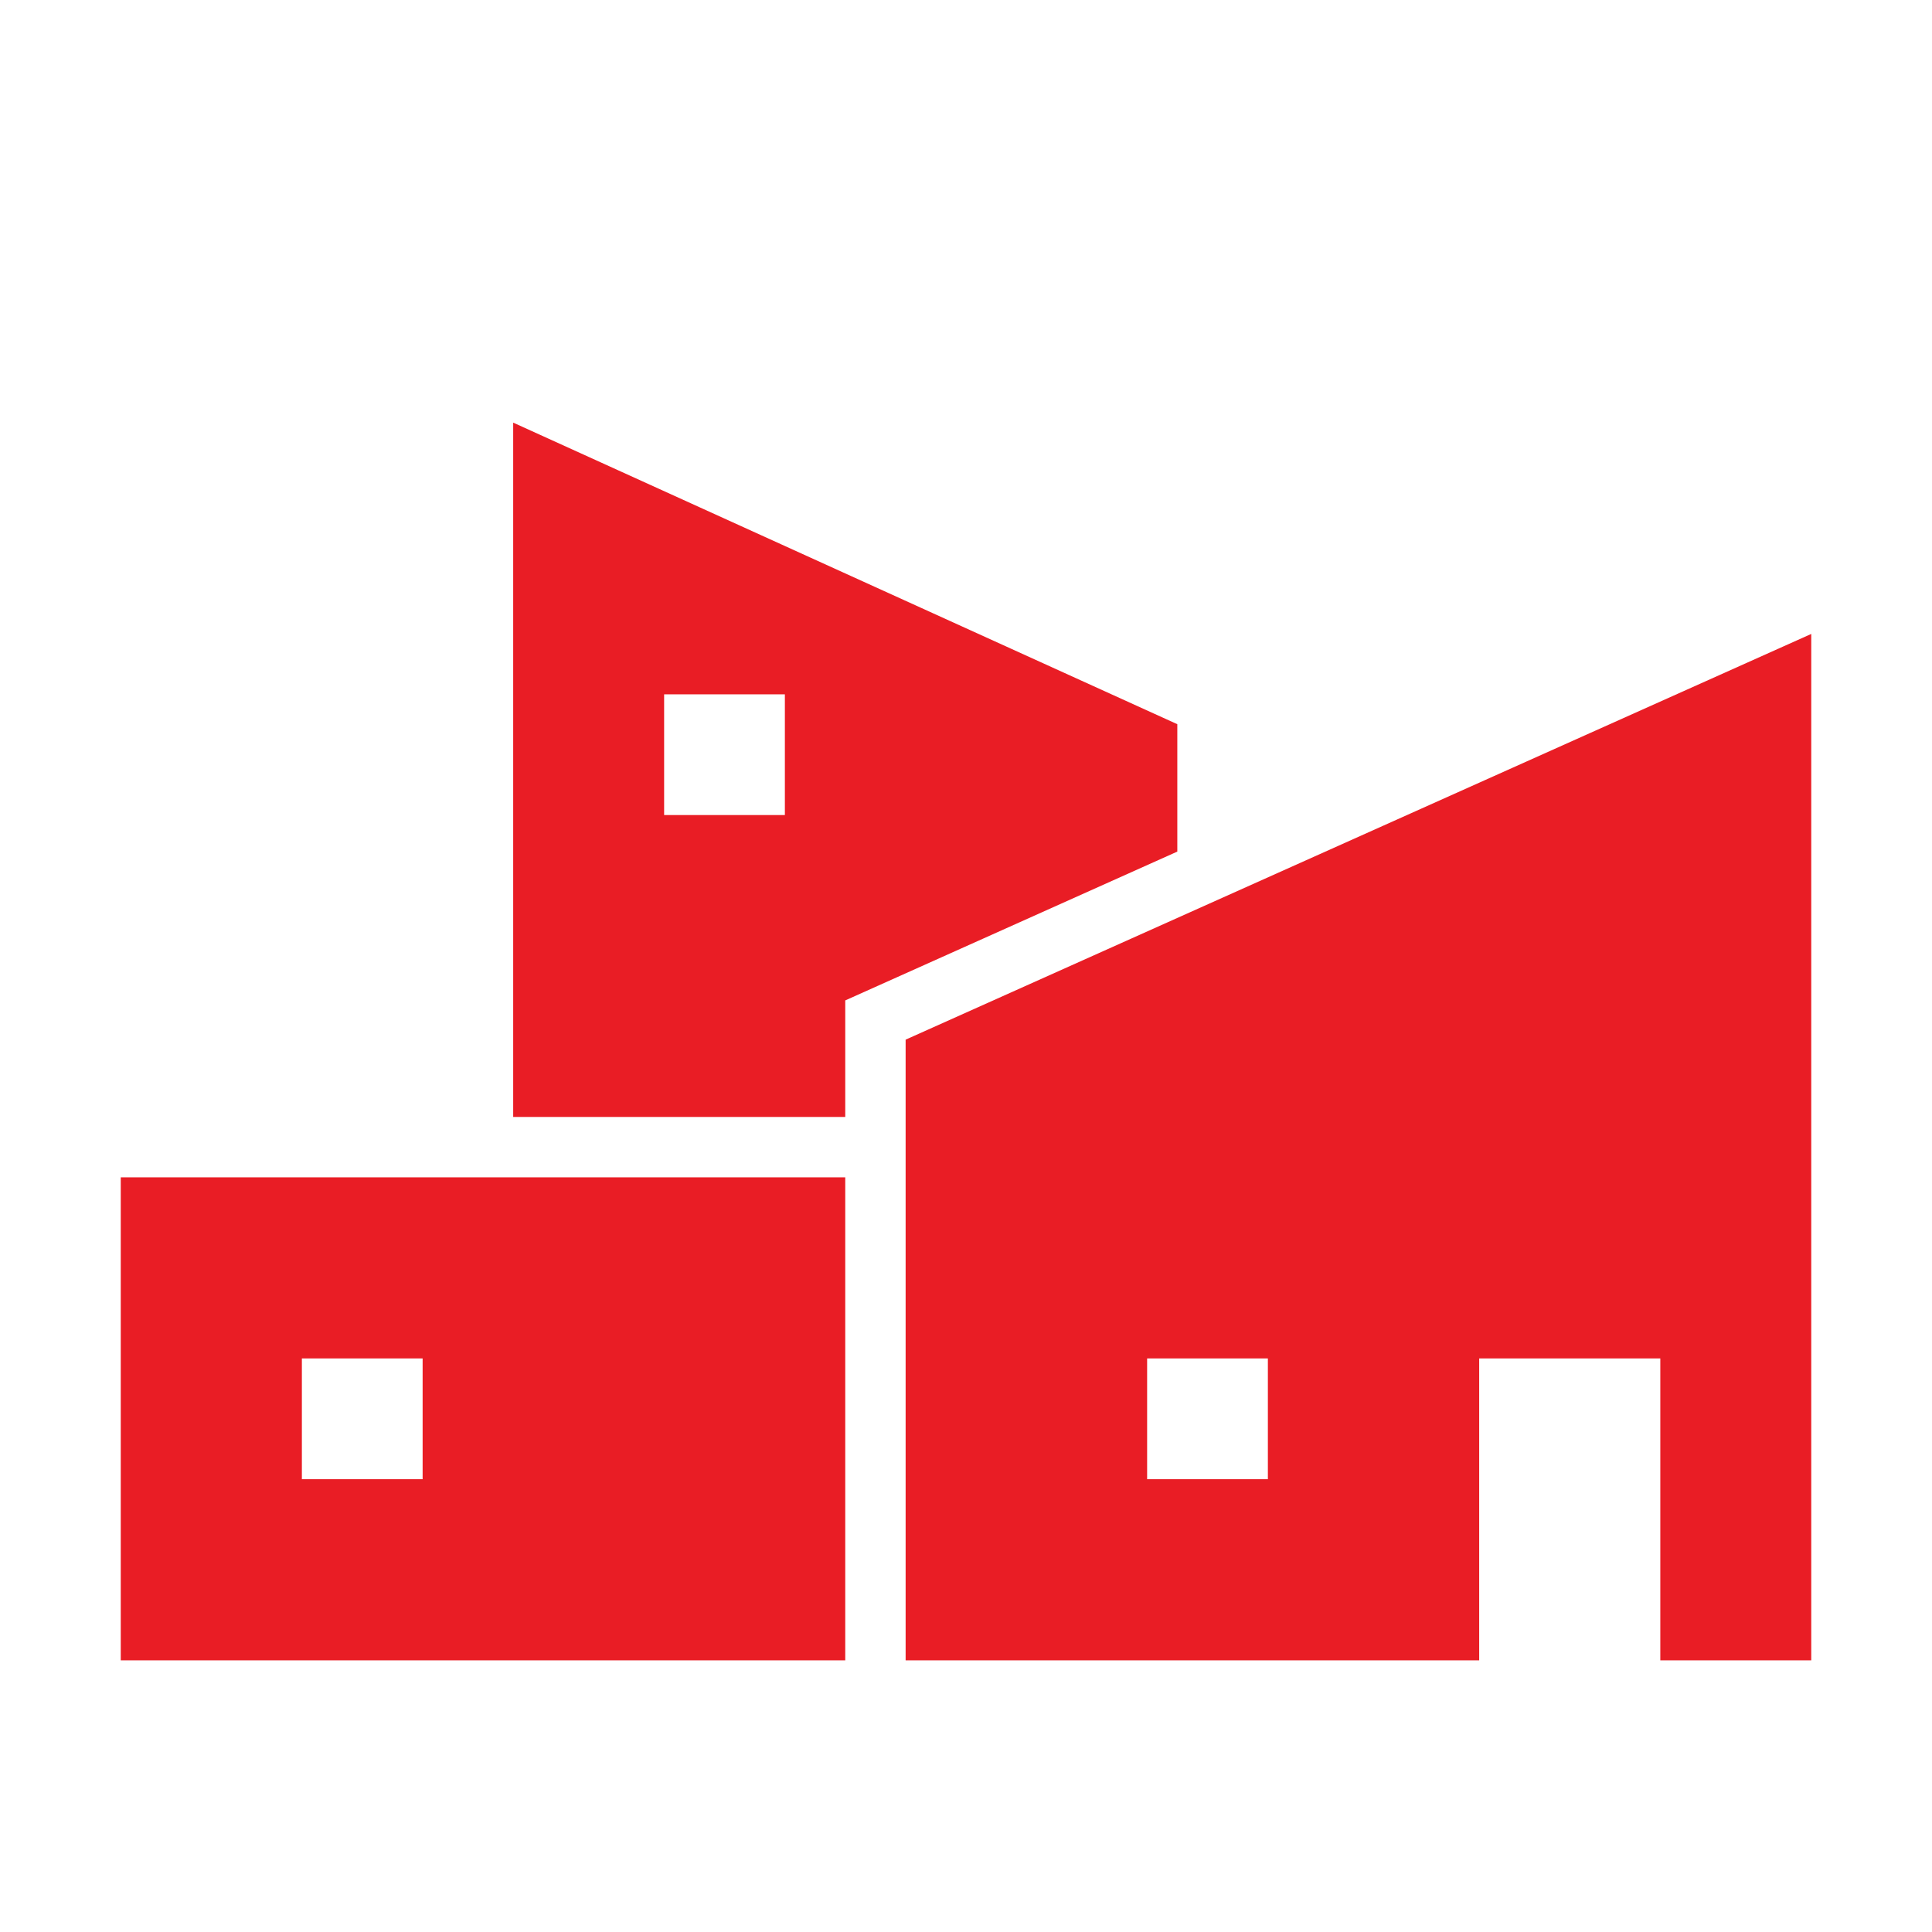 <svg xmlns="http://www.w3.org/2000/svg" xmlns:xlink="http://www.w3.org/1999/xlink" width="512" height="512" x="0" y="0" viewBox="0 0 64 64" style="enable-background:new 0 0 512 512" xml:space="preserve" class=""><g><path d="M17 14v23h11v-3.86l11-4.93v-4.22zm9 13h-4v-4h4zM4 39v16h24V39zm10 10h-4v-4h4z" fill="#e91d25" opacity="1" data-original="#000000" class=""></path><path d="M30 34.44V55h19V45h6v10h5V21zM42 49h-4v-4h4z" fill="#e91d25" opacity="1" data-original="#000000" class=""></path></g></svg>